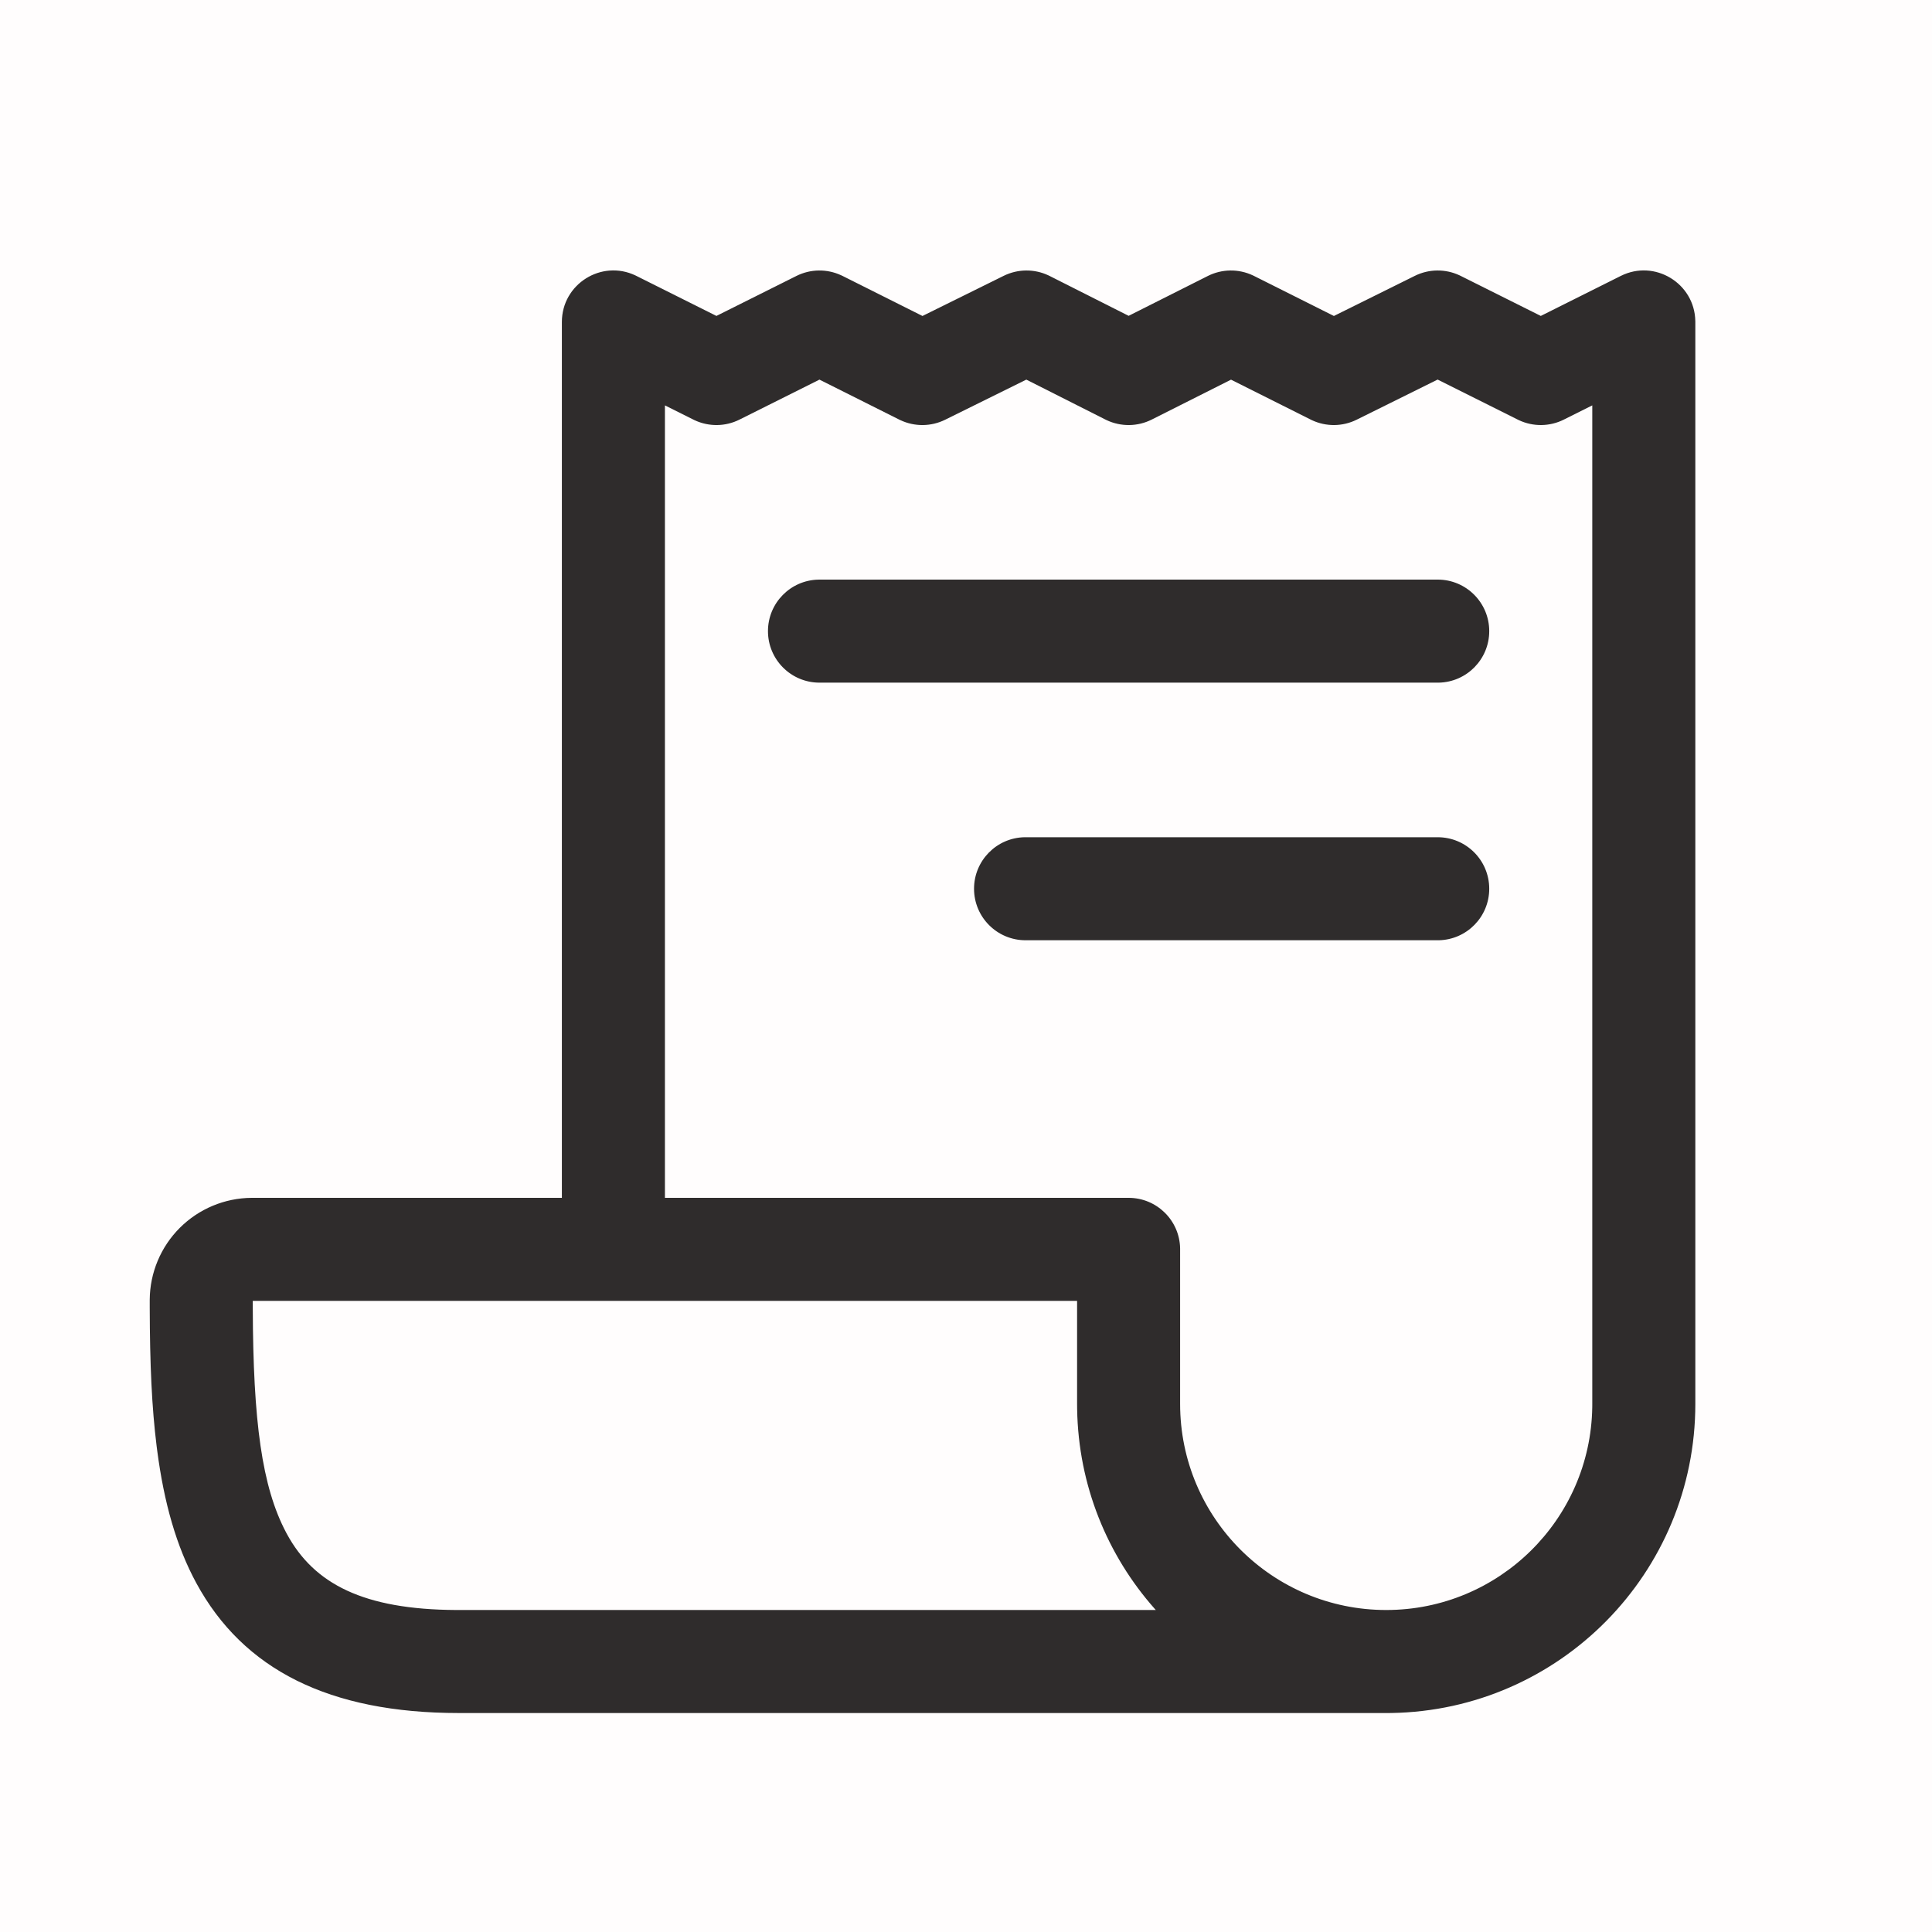 <svg width="80" height="80" viewBox="0 0 80 80" fill="none" xmlns="http://www.w3.org/2000/svg">
<path fill-rule="evenodd" clip-rule="evenodd" d="M70.199 13.286C70.166 11.727 68.516 10.723 67.112 11.426L63.801 13.082L60.487 11.426L60.438 11.402C59.851 11.127 59.169 11.133 58.586 11.422L55.234 13.084L51.928 11.427L51.878 11.403C51.286 11.125 50.599 11.133 50.013 11.428L46.735 13.078L43.469 11.43L43.42 11.406C42.832 11.127 42.148 11.132 41.562 11.421L38.198 13.084L34.889 11.426L34.84 11.403C34.249 11.126 33.564 11.133 32.979 11.426L29.666 13.082L26.354 11.426L26.311 11.405C24.902 10.737 23.266 11.764 23.266 13.334V49.6L10.418 49.6C9.303 49.608 8.234 50.054 7.444 50.844C6.654 51.634 6.208 52.703 6.2 53.818L6.2 54.151C6.206 56.494 6.285 58.272 6.486 59.885L6.511 60.078C6.795 62.235 7.303 64.029 8.128 65.55C10.074 69.139 13.64 70.933 19 70.933H57.4L57.611 70.932C64.583 70.819 70.2 65.132 70.2 58.133L70.2 43.2L70.2 43.2L70.2 13.334L70.199 13.286ZM65.933 43.2L65.933 16.786L64.755 17.375C64.171 17.667 63.486 17.675 62.896 17.399L62.847 17.375L59.529 15.717L56.176 17.379C55.593 17.668 54.91 17.674 54.322 17.398L54.273 17.374L50.974 15.721L47.692 17.373C47.104 17.669 46.414 17.676 45.821 17.396L45.772 17.372L42.498 15.719L39.137 17.38C38.554 17.668 37.872 17.674 37.285 17.398L37.236 17.375L33.932 15.719L30.62 17.375C30.036 17.668 29.351 17.675 28.761 17.399L28.712 17.375L27.533 16.786V49.6L46.733 49.6C47.897 49.6 48.844 50.532 48.866 51.691L48.866 51.733V58.133C48.866 62.846 52.687 66.667 57.4 66.667C62.066 66.667 65.857 62.922 65.932 58.274L65.933 58.133L65.933 43.2L65.933 43.2ZM44.6 53.867V58.134L44.602 58.345C44.653 61.514 45.856 64.403 47.81 66.612L47.859 66.667H19L18.884 66.667C15.064 66.646 13.006 65.596 11.879 63.517L11.848 63.459C10.846 61.57 10.481 58.865 10.467 54.158L10.466 53.867H44.6ZM59.533 24C60.711 24 61.666 24.956 61.666 26.134C61.666 27.298 60.734 28.244 59.575 28.267L59.533 28.267H33.933C32.755 28.267 31.8 27.312 31.8 26.134C31.8 24.97 32.732 24.023 33.891 24.001L33.933 24H59.533ZM61.666 36.801C61.666 35.623 60.711 34.668 59.533 34.668H42.466L42.425 34.668C41.266 34.69 40.333 35.637 40.333 36.801C40.333 37.979 41.288 38.934 42.466 38.934H59.533L59.575 38.934C60.734 38.911 61.666 37.965 61.666 36.801Z" fill="#2D2C2C"/>
<rect opacity="0.01" width="80" height="80" fill="#F80000"/>
</svg>
